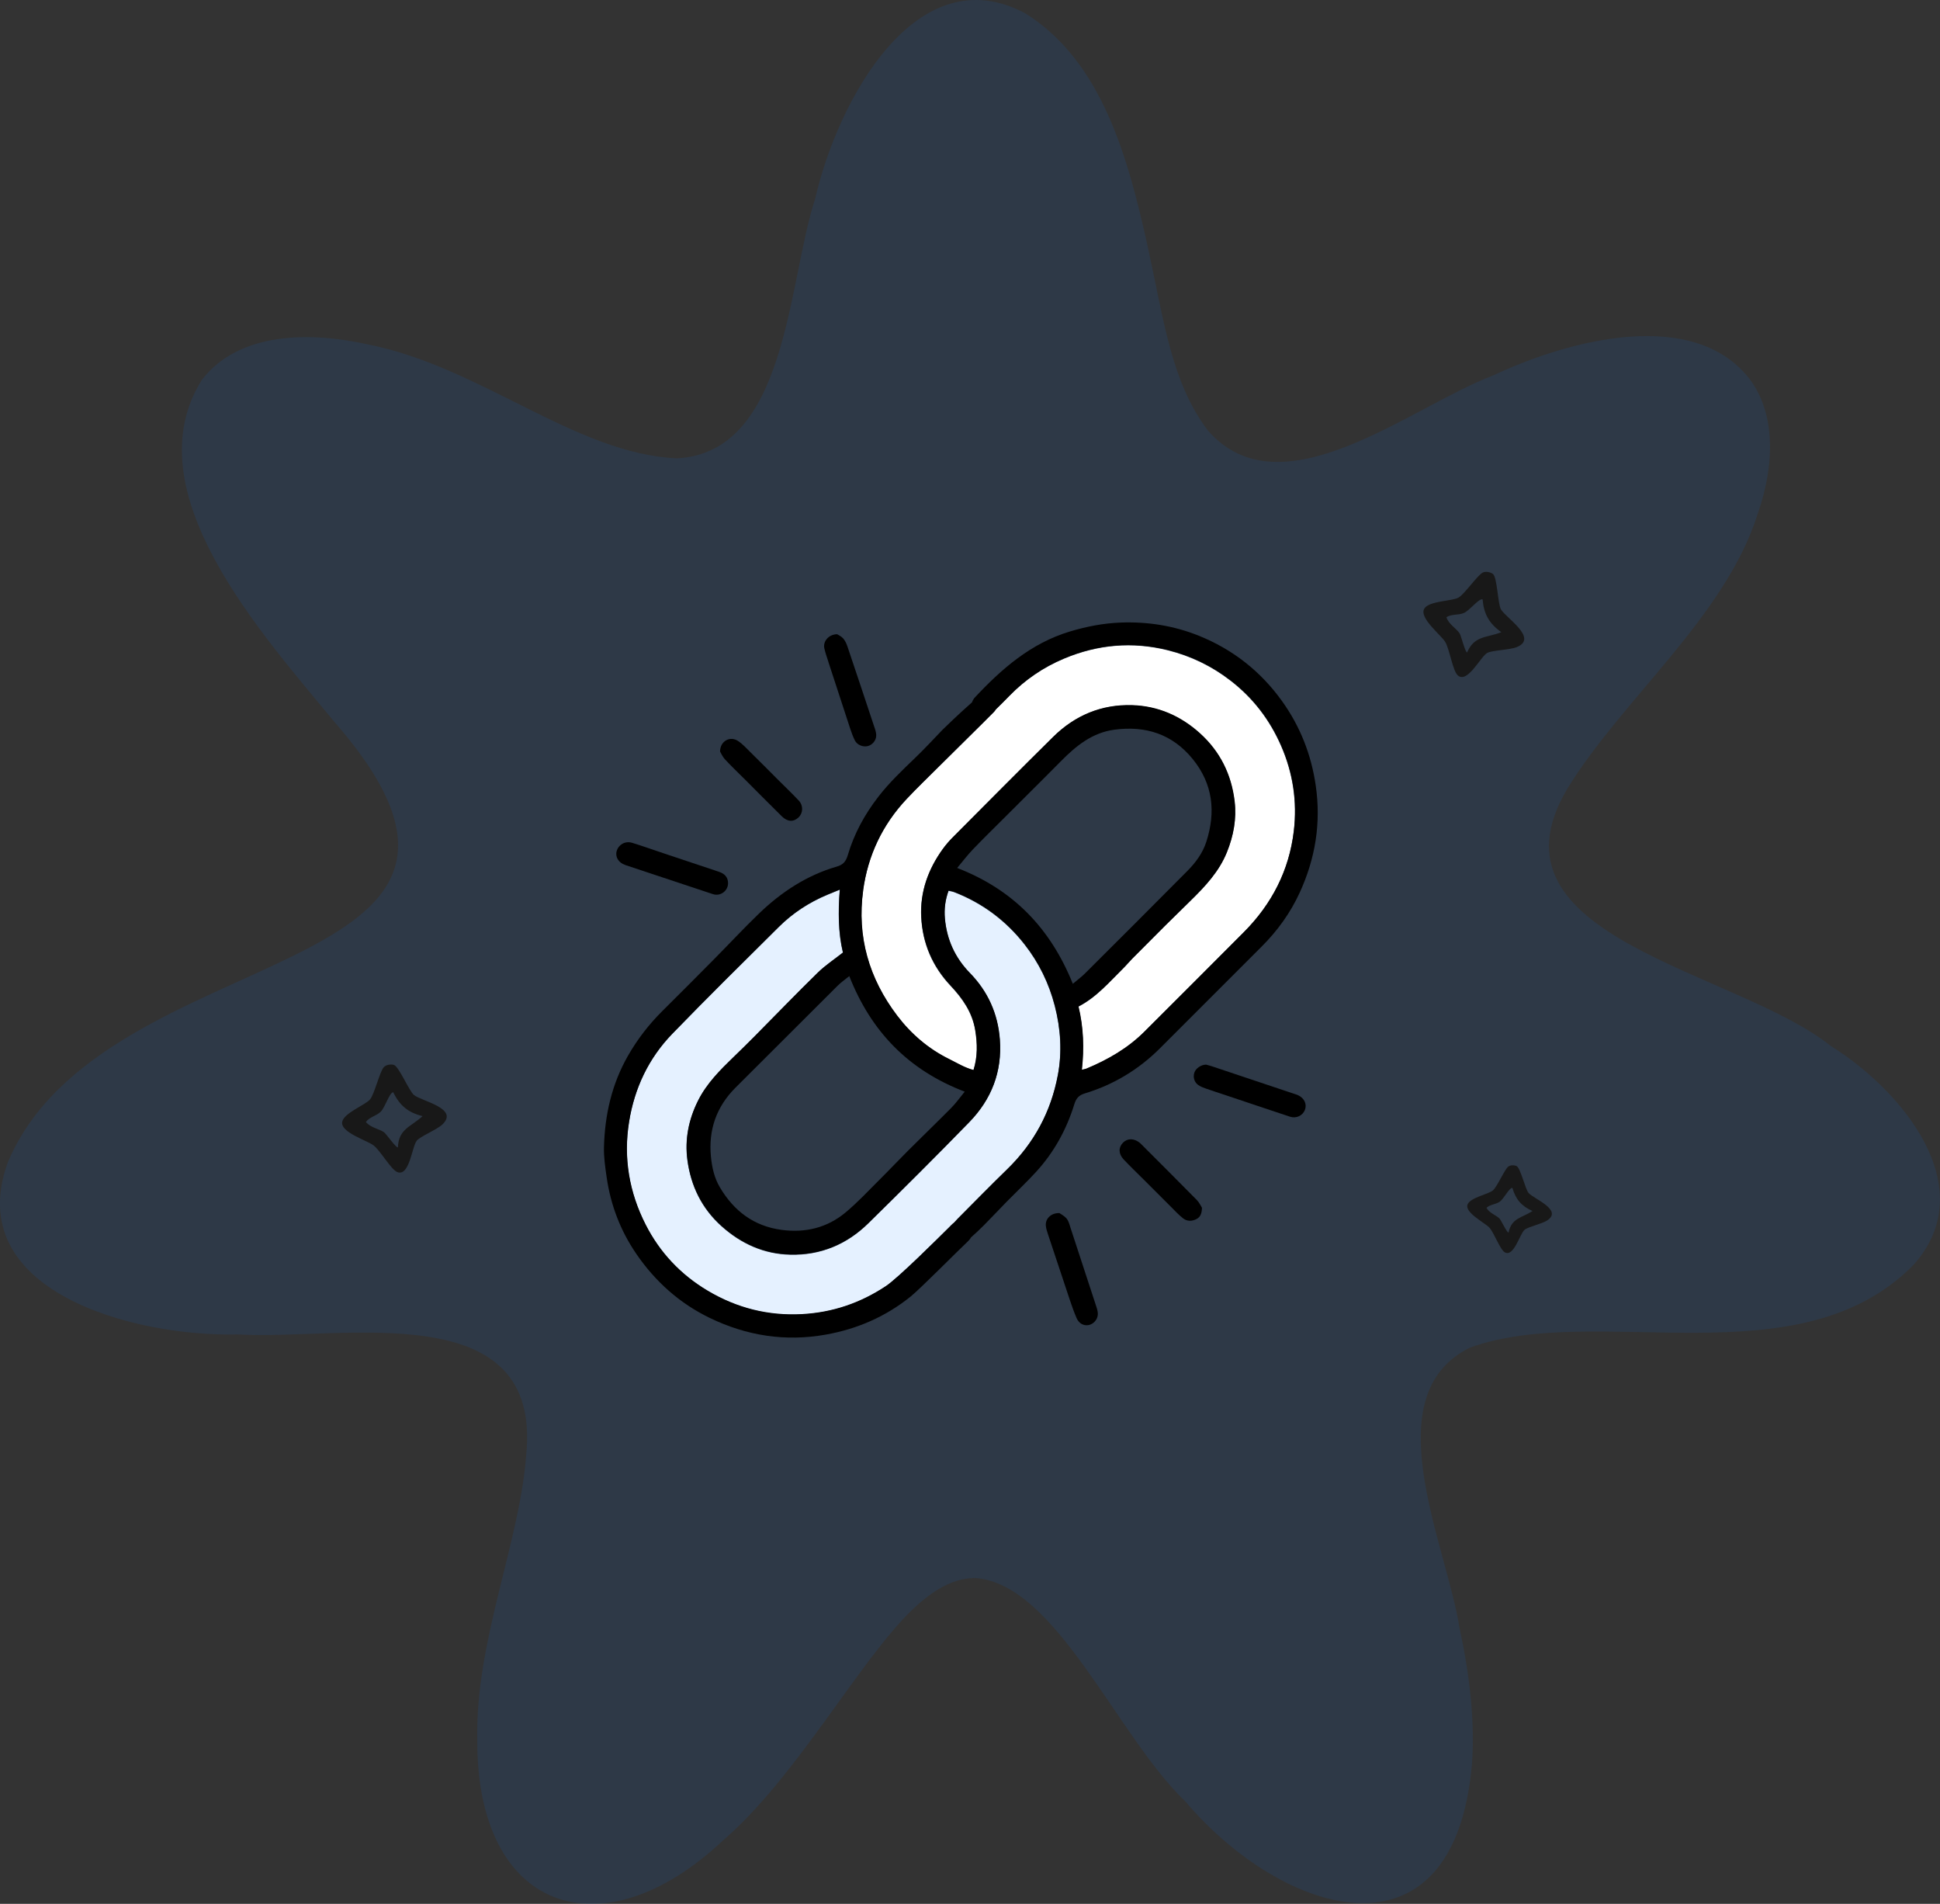 <svg width="106" height="104" viewBox="0 0 106 104" fill="none" xmlns="http://www.w3.org/2000/svg">
<rect x="0" y="0" width="106" height="104" fill="#333333" stroke="none"/>
<g clip-path="url(#clip0_1_1320)">
<path d="M53.219 86.203C51.906 86.221 50.755 87.061 49.803 87.974C46.907 90.79 43.513 97.089 39.48 100.557C32.912 106.733 26.014 104.439 26.078 94.996C25.973 89.67 28.389 84.274 28.747 79.519C29.675 70.662 18.676 73.233 13.004 72.894C7.286 73.039 -2.094 70.521 0.416 63.521C5.625 51.043 30.886 53.873 18.254 39.414C14.363 34.684 7.177 26.811 11.05 20.72C13.114 18.091 17.012 18.129 20.073 18.808C26.276 20.026 31.424 24.79 36.99 25.037C43.016 24.718 43.032 15.47 44.535 10.874C45.762 5.5 50.076 -2.476 56.044 0.741C60.242 3.387 61.638 8.673 62.688 13.365C63.611 17.573 63.991 20.835 65.983 23.498C69.988 28.124 77.064 22.224 81.566 20.517C85.863 18.498 92.52 16.829 95.558 20.654C96.93 22.416 97.065 25.142 96.031 28.095C94.256 33.696 88.587 38.244 85.627 43.104C80.802 51.23 94.866 52.993 100.04 57.143C103.879 59.525 108.333 64.826 104.573 69.075C98.306 75.48 87.254 71.1 80.314 73.616C75.04 76.224 79.038 84.379 79.748 88.936C80.303 91.474 80.597 94.064 80.425 96.374C79.438 107.656 70.044 104.636 64.763 98.4C61.005 94.81 57.712 86.516 53.288 86.201H53.214L53.219 86.203Z" fill="#0077FF" fill-opacity="0.1"/>
<path d="M79.686 32.647C79.343 32.841 78.102 32.82 77.83 33.236C77.504 33.732 78.716 34.666 78.96 35.057C79.203 35.449 79.373 36.646 79.653 36.893C80.182 37.357 80.888 35.879 81.257 35.669C81.522 35.518 82.485 35.507 82.877 35.348C84.071 34.859 82.272 33.75 82.008 33.284C81.839 32.985 81.806 31.508 81.567 31.349C81.417 31.247 81.182 31.197 81.015 31.278C80.725 31.422 80.022 32.458 79.686 32.647ZM80.163 35.636C80.069 35.673 79.831 34.722 79.756 34.603C79.58 34.33 79.14 34.092 79.032 33.714C79.322 33.532 79.672 33.614 79.977 33.488C80.297 33.356 80.797 32.682 81.007 32.738C81.076 33.546 81.369 34.065 82.032 34.533C81.236 34.852 80.565 34.705 80.165 35.634L80.163 35.636Z" fill="#181818"/>
<path d="M20.22 60.055C19.97 60.359 18.805 60.787 18.7 61.272C18.575 61.853 20.042 62.288 20.41 62.566C20.778 62.843 21.367 63.899 21.717 64.029C22.378 64.271 22.505 62.638 22.773 62.309C22.966 62.073 23.861 61.716 24.169 61.427C25.107 60.541 23.03 60.154 22.616 59.814C22.35 59.596 21.788 58.23 21.509 58.167C21.331 58.126 21.094 58.163 20.967 58.3C20.748 58.538 20.465 59.758 20.22 60.055ZM21.741 62.672C21.666 62.74 21.102 61.939 20.989 61.855C20.727 61.663 20.23 61.6 19.993 61.286C20.199 61.012 20.555 60.963 20.794 60.735C21.046 60.497 21.269 59.688 21.485 59.664C21.84 60.394 22.3 60.773 23.088 60.97C22.459 61.554 21.781 61.659 21.742 62.67L21.741 62.672Z" fill="#181818"/>
<path d="M81.572 65.026C81.329 65.235 80.34 65.416 80.189 65.789C80.009 66.236 81.121 66.785 81.377 67.058C81.632 67.331 81.958 68.255 82.219 68.407C82.713 68.692 83.04 67.405 83.3 67.179C83.487 67.017 84.251 66.856 84.537 66.667C85.409 66.089 83.802 65.493 83.518 65.164C83.337 64.953 83.076 63.785 82.861 63.696C82.725 63.639 82.531 63.636 82.41 63.727C82.203 63.888 81.808 64.823 81.572 65.026ZM82.425 67.326C82.356 67.371 82.016 66.653 81.938 66.57C81.754 66.381 81.367 66.262 81.221 65.978C81.423 65.788 81.714 65.798 81.936 65.649C82.17 65.493 82.46 64.878 82.636 64.889C82.819 65.52 83.134 65.887 83.736 66.153C83.153 66.533 82.597 66.523 82.427 67.325L82.425 67.326Z" fill="#181818"/>
<g clip-path="url(#clip1_1_1320)">
<path d="M47.155 48.644C47.418 46.735 48.208 45.065 49.529 43.658C50.096 43.053 50.698 42.481 51.284 41.893C51.698 41.477 53.889 39.326 54.296 38.905C54.339 38.86 54.375 38.814 54.404 38.764C54.657 38.518 54.904 38.269 55.15 38.017C56.009 37.135 57.001 36.458 58.14 35.98C59.982 35.209 61.868 35.044 63.8 35.523C65.059 35.836 66.209 36.391 67.245 37.194C68.472 38.145 69.376 39.329 69.994 40.744C70.645 42.233 70.879 43.795 70.69 45.395C70.436 47.553 69.486 49.399 67.951 50.936C66.145 52.749 64.334 54.559 62.523 56.366C61.619 57.268 60.535 57.894 59.365 58.382C59.291 58.413 59.209 58.423 59.105 58.449C59.236 57.277 59.198 56.145 58.922 54.99C59.906 54.483 60.602 53.657 61.363 52.907C61.537 52.737 61.69 52.548 61.86 52.376C62.461 51.768 63.066 51.161 63.673 50.558C64.128 50.106 64.588 49.658 65.046 49.21C65.845 48.428 66.606 47.62 67.034 46.556C67.393 45.665 67.565 44.742 67.453 43.79C67.279 42.318 66.657 41.056 65.546 40.058C64.499 39.118 63.269 38.578 61.862 38.534C60.176 38.481 58.726 39.091 57.532 40.271C55.691 42.089 53.868 43.928 52.043 45.761C51.853 45.953 51.674 46.16 51.514 46.38C50.708 47.49 50.261 48.732 50.332 50.106C50.404 51.536 50.942 52.796 51.933 53.849C52.588 54.545 53.122 55.304 53.282 56.284C53.401 57.012 53.418 57.725 53.186 58.464C52.694 58.334 52.28 58.074 51.849 57.861C50.713 57.301 49.767 56.483 49.012 55.488C47.481 53.469 46.808 51.184 47.157 48.646L47.155 48.644Z" fill="white"/>
<path d="M57.798 58.73C57.421 60.743 56.493 62.458 55.023 63.888C54.11 64.775 53.22 65.685 52.322 66.587C52.253 66.658 52.184 66.73 52.12 66.804C52.021 66.878 51.935 66.976 51.846 67.063C51.266 67.635 49.081 69.816 48.394 70.271C47.002 71.194 45.484 71.71 43.819 71.801C41.969 71.9 40.252 71.467 38.659 70.519C37.182 69.639 36.044 68.426 35.271 66.907C34.374 65.144 34.049 63.261 34.367 61.29C34.664 59.446 35.436 57.816 36.731 56.479C38.641 54.506 40.598 52.58 42.544 50.647C43.311 49.884 44.206 49.3 45.206 48.882C45.422 48.791 45.642 48.703 45.881 48.605C45.79 49.812 45.794 50.959 46.055 52.045C45.562 52.434 45.079 52.75 44.675 53.147C43.512 54.284 42.381 55.456 41.235 56.613C40.854 56.998 40.467 57.377 40.077 57.754C39.336 58.47 38.609 59.194 38.139 60.132C37.625 61.156 37.405 62.243 37.556 63.374C37.745 64.792 38.342 66.02 39.424 66.989C40.496 67.95 41.742 68.51 43.184 68.543C44.837 68.581 46.268 67.983 47.441 66.83C49.297 65.007 51.144 63.171 52.957 61.307C54.167 60.063 54.758 58.558 54.626 56.793C54.519 55.381 53.969 54.168 52.988 53.162C52.174 52.326 51.727 51.337 51.624 50.188C51.577 49.674 51.639 49.169 51.825 48.662C51.95 48.693 52.048 48.705 52.138 48.741C53.681 49.339 54.962 50.298 55.978 51.595C56.761 52.595 57.311 53.719 57.631 54.958C57.952 56.207 58.035 57.463 57.798 58.733V58.73Z" fill="#E5F1FF"/>
<path d="M59.269 59.73C60.843 59.254 62.214 58.427 63.379 57.264C65.23 55.413 67.077 53.563 68.929 51.714C69.799 50.848 70.508 49.865 71.018 48.753C71.869 46.894 72.189 44.954 71.891 42.911C71.646 41.222 71.044 39.688 70.053 38.303C68.881 36.667 67.355 35.472 65.496 34.725C64.133 34.177 62.707 33.952 61.226 34.008C60.272 34.045 59.351 34.227 58.451 34.498C56.325 35.139 54.717 36.541 53.241 38.126C53.231 38.136 53.224 38.148 53.215 38.16C53.167 38.227 53.133 38.296 53.107 38.368C52.463 38.93 51.59 39.77 51.495 39.868C51 40.382 50.517 40.907 50.002 41.401C49.303 42.072 48.6 42.739 48.002 43.509C47.248 44.48 46.667 45.54 46.322 46.715C46.22 47.059 46.067 47.238 45.724 47.337C44.081 47.813 42.691 48.729 41.471 49.903C40.629 50.714 39.833 51.573 39.01 52.403C38.075 53.348 37.136 54.289 36.192 55.226C35.459 55.955 34.835 56.759 34.318 57.661C33.426 59.218 33.048 60.896 33 62.661C32.986 63.213 33.07 63.771 33.149 64.321C33.367 65.828 33.9 67.223 34.759 68.481C35.795 69.996 37.122 71.191 38.782 71.993C40.795 72.967 42.906 73.299 45.115 72.905C46.835 72.6 48.397 71.921 49.758 70.823C50.291 70.393 52.377 68.283 52.879 67.816C52.93 67.768 52.978 67.713 53.018 67.654C53.03 67.635 53.04 67.617 53.05 67.599C53.293 67.385 53.528 67.163 53.757 66.933C54.179 66.508 54.588 66.07 55.007 65.642C55.547 65.092 56.109 64.565 56.628 63.996C57.595 62.934 58.274 61.697 58.697 60.329C58.798 60.001 58.942 59.828 59.269 59.73ZM47.163 48.628C47.426 46.719 48.217 45.048 49.538 43.641C50.105 43.036 50.707 42.464 51.292 41.877C51.707 41.461 53.897 39.309 54.305 38.889C54.348 38.844 54.384 38.797 54.413 38.748C54.666 38.502 54.913 38.253 55.159 38C56.018 37.119 57.009 36.442 58.148 35.964C59.99 35.192 61.877 35.028 63.809 35.507C65.068 35.82 66.218 36.375 67.254 37.177C68.481 38.129 69.384 39.313 70.003 40.727C70.654 42.217 70.888 43.779 70.699 45.378C70.445 47.537 69.494 49.382 67.96 50.92C66.154 52.733 64.343 54.542 62.532 56.35C61.628 57.252 60.544 57.877 59.374 58.365C59.3 58.396 59.217 58.407 59.114 58.432C59.245 57.26 59.207 56.128 58.93 54.973C59.915 54.467 60.611 53.64 61.372 52.891C61.545 52.721 61.698 52.532 61.869 52.36C62.47 51.752 63.075 51.145 63.681 50.542C64.137 50.09 64.597 49.642 65.054 49.193C65.853 48.411 66.615 47.604 67.042 46.54C67.401 45.648 67.573 44.725 67.462 43.774C67.288 42.301 66.666 41.04 65.554 40.041C64.508 39.102 63.278 38.562 61.87 38.517C60.185 38.464 58.734 39.074 57.54 40.255C55.7 42.072 53.877 43.911 52.052 45.744C51.861 45.937 51.682 46.143 51.523 46.363C50.717 47.473 50.27 48.715 50.341 50.09C50.413 51.52 50.951 52.779 51.942 53.832C52.597 54.528 53.131 55.288 53.291 56.267C53.409 56.996 53.427 57.709 53.195 58.448C52.703 58.317 52.289 58.058 51.858 57.845C50.722 57.285 49.775 56.467 49.021 55.472C47.49 53.453 46.816 51.167 47.165 48.629L47.163 48.628ZM46.404 53.319C47.596 56.353 49.641 58.46 52.712 59.633C52.447 59.955 52.232 60.261 51.973 60.522C51.201 61.303 50.408 62.063 49.631 62.84C49.095 63.374 48.578 63.926 48.041 64.458C47.433 65.061 46.849 65.694 46.191 66.239C45.186 67.072 44 67.357 42.701 67.182C41.185 66.977 40.101 66.151 39.337 64.864C39.031 64.35 38.902 63.771 38.845 63.19C38.701 61.726 39.142 60.456 40.191 59.41C42.051 57.551 43.911 55.692 45.775 53.838C45.952 53.661 46.162 53.518 46.404 53.32V53.319ZM57.805 58.712C57.428 60.726 56.501 62.441 55.03 63.871C54.117 64.757 53.227 65.668 52.329 66.57C52.26 66.641 52.191 66.713 52.128 66.787C52.028 66.861 51.942 66.958 51.853 67.046C51.274 67.618 49.088 69.799 48.401 70.254C47.009 71.177 45.492 71.692 43.827 71.783C41.976 71.883 40.259 71.45 38.666 70.501C37.189 69.622 36.051 68.409 35.278 66.89C34.381 65.127 34.056 63.243 34.374 61.273C34.672 59.429 35.443 57.798 36.739 56.461C38.648 54.489 40.605 52.563 42.552 50.63C43.318 49.867 44.213 49.282 45.213 48.865C45.43 48.774 45.65 48.686 45.889 48.588C45.797 49.794 45.801 50.942 46.062 52.028C45.569 52.416 45.086 52.733 44.682 53.13C43.519 54.267 42.388 55.439 41.242 56.595C40.861 56.98 40.474 57.36 40.084 57.736C39.343 58.453 38.617 59.176 38.146 60.114C37.632 61.139 37.412 62.226 37.563 63.357C37.752 64.775 38.349 66.003 39.431 66.972C40.503 67.933 41.749 68.493 43.191 68.525C44.844 68.563 46.275 67.965 47.449 66.812C49.304 64.989 51.152 63.154 52.964 61.29C54.174 60.046 54.765 58.541 54.633 56.776C54.526 55.363 53.977 54.15 52.995 53.145C52.181 52.308 51.734 51.32 51.631 50.171C51.585 49.657 51.647 49.152 51.832 48.645C51.958 48.676 52.055 48.688 52.145 48.724C53.688 49.322 54.97 50.281 55.985 51.578C56.769 52.578 57.319 53.702 57.638 54.941C57.959 56.19 58.042 57.446 57.805 58.716V58.712ZM52.299 47.413C52.595 47.062 52.858 46.712 53.16 46.397C53.751 45.781 54.365 45.184 54.97 44.579C55.363 44.186 55.757 43.794 56.15 43.401C56.755 42.796 57.363 42.196 57.963 41.586C58.788 40.749 59.673 40.023 60.893 39.859C62.602 39.633 64.058 40.1 65.168 41.462C66.274 42.823 66.439 44.349 65.913 45.982C65.712 46.607 65.324 47.126 64.87 47.583C63.011 49.461 61.138 51.325 59.267 53.191C59.088 53.368 58.882 53.518 58.618 53.741C57.394 50.697 55.349 48.592 52.299 47.413Z" fill="black"/>
<path d="M58.464 66.976C58.416 66.828 58.368 66.663 58.27 66.553C58.146 66.414 57.968 66.323 57.887 66.266C57.413 66.251 57.102 66.589 57.145 66.969C57.162 67.124 57.212 67.275 57.261 67.424C57.66 68.629 58.06 69.835 58.464 71.038C58.572 71.363 58.688 71.686 58.823 72C58.95 72.294 59.203 72.428 59.468 72.385C59.725 72.342 59.957 72.11 59.983 71.825C59.995 71.689 59.957 71.543 59.914 71.411C59.433 69.931 58.949 68.455 58.462 66.978L58.464 66.976Z" fill="black"/>
<path d="M70.93 59.828C70.866 59.797 70.796 59.778 70.729 59.756C69.229 59.252 67.727 58.749 66.225 58.249C66.105 58.208 65.979 58.179 65.897 58.156C65.618 58.161 65.338 58.362 65.261 58.586C65.175 58.833 65.251 59.117 65.474 59.271C65.6 59.359 65.751 59.416 65.899 59.467C66.247 59.591 66.601 59.701 66.954 59.82C68.131 60.213 69.304 60.612 70.483 61C70.825 61.112 71.17 60.945 71.296 60.638C71.423 60.326 71.272 59.99 70.931 59.83L70.93 59.828Z" fill="black"/>
<path d="M34.157 47.25C35.726 47.774 37.296 48.293 38.867 48.814C38.922 48.831 38.975 48.852 39.03 48.862C39.41 48.941 39.779 48.639 39.781 48.248C39.781 47.948 39.624 47.738 39.291 47.625C38.277 47.283 37.262 46.946 36.248 46.608C35.681 46.419 35.116 46.216 34.543 46.04C34.162 45.924 33.799 46.132 33.695 46.489C33.603 46.803 33.792 47.126 34.157 47.247V47.25Z" fill="black"/>
<path d="M45.262 36.158C45.659 37.378 46.057 38.598 46.459 39.817C46.532 40.033 46.609 40.25 46.712 40.452C46.836 40.695 47.149 40.817 47.408 40.757C47.65 40.7 47.86 40.469 47.875 40.205C47.882 40.081 47.851 39.951 47.812 39.83C47.313 38.327 46.813 36.825 46.308 35.327C46.255 35.167 46.181 35.002 46.073 34.877C45.97 34.758 45.808 34.689 45.741 34.645C45.27 34.65 44.954 35.048 45.042 35.419C45.1 35.669 45.183 35.913 45.264 36.157L45.262 36.158Z" fill="black"/>
<path d="M62.376 62.52C62.345 62.489 62.316 62.46 62.283 62.432C61.964 62.173 61.603 62.168 61.357 62.422C61.105 62.683 61.108 63.029 61.398 63.338C61.749 63.711 62.12 64.065 62.483 64.427C62.976 64.92 63.467 65.415 63.962 65.905C64.184 66.127 64.398 66.36 64.642 66.553C64.859 66.723 65.124 66.719 65.371 66.594C65.584 66.486 65.665 66.295 65.675 65.975C65.61 65.874 65.528 65.687 65.395 65.553C64.393 64.535 63.383 63.53 62.374 62.52H62.376Z" fill="black"/>
<path d="M40.631 42.506C41.327 43.204 42.019 43.903 42.72 44.594C43.029 44.898 43.359 44.91 43.629 44.654C43.882 44.415 43.902 44.005 43.641 43.728C43.27 43.335 42.878 42.962 42.495 42.579C42.002 42.085 41.512 41.589 41.014 41.101C40.791 40.881 40.578 40.642 40.318 40.472C39.89 40.192 39.346 40.477 39.344 41.054C39.399 41.144 39.476 41.331 39.603 41.47C39.931 41.826 40.284 42.161 40.627 42.505L40.631 42.506Z" fill="black"/>
</g>
</g>
<defs>
<clipPath id="clip0_1_1320">
<rect width="106" height="104" fill="white"/>
</clipPath>
<clipPath id="clip1_1_1320">
<rect width="39" height="39.069" fill="white" transform="translate(33 34)"/>
</clipPath>
</defs>
</svg>
